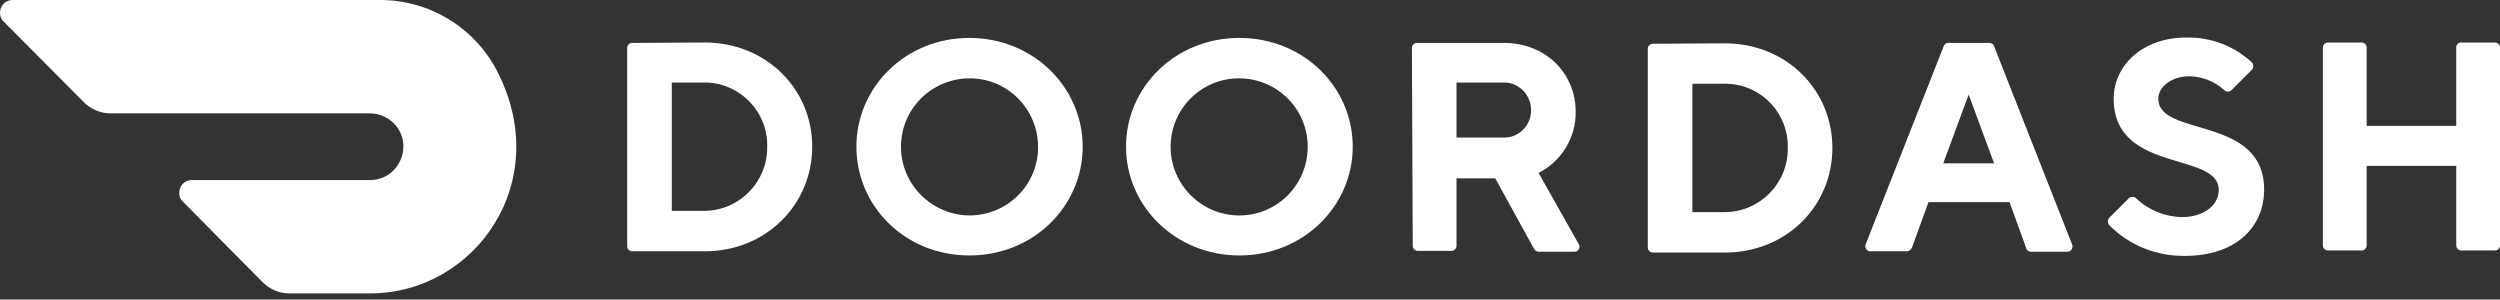 <?xml version="1.0" encoding="UTF-8"?>
<svg xmlns="http://www.w3.org/2000/svg" width="217" height="26" viewBox="0 0 217 26" fill="none">
  <rect x="0" y="0" width="217" height="26" fill="#333333" stroke="none"/>
  <path d="M43.082 6.041C41.092 2.315 37.222 0 32.99 0H1.085C0.47 0 0 0.506 0 1.121C0 1.411 0.109 1.7 0.326 1.881L7.271 8.862C7.886 9.477 8.718 9.839 9.586 9.839H32.085C33.677 9.839 35.015 11.105 35.015 12.697C35.015 14.288 33.749 15.627 32.158 15.627H16.64C16.024 15.627 15.554 16.133 15.554 16.748C15.554 17.037 15.663 17.327 15.88 17.508L22.789 24.489C23.404 25.104 24.236 25.466 25.104 25.466H32.121C41.273 25.466 48.182 15.699 43.082 6.041Z" fill="white"></path>
  <path d="M58.31 7.162V18.303H61.168C64.207 18.267 66.63 15.771 66.594 12.732C66.666 9.766 64.315 7.27 61.349 7.162C61.277 7.162 61.24 7.162 61.168 7.162H58.31ZM61.168 3.689C66.486 3.689 70.501 7.705 70.501 12.732C70.501 17.761 66.486 21.812 61.168 21.812H54.874C54.621 21.812 54.44 21.595 54.44 21.378V4.16C54.44 3.906 54.657 3.726 54.874 3.726L61.168 3.689Z" fill="white"></path>
  <path d="M84.138 18.701C87.43 18.701 90.106 16.061 90.106 12.769C90.106 9.477 87.466 6.8 84.174 6.8C80.882 6.8 78.205 9.441 78.205 12.733C78.205 16.024 80.882 18.665 84.138 18.701ZM84.138 3.292C89.708 3.292 93.977 7.596 93.977 12.733C93.977 17.905 89.708 22.174 84.138 22.174C78.567 22.174 74.335 17.905 74.335 12.733C74.335 7.56 78.603 3.292 84.138 3.292Z" fill="white"></path>
  <path d="M107.578 18.701C110.869 18.701 113.51 16.024 113.51 12.733C113.51 9.441 110.833 6.8 107.542 6.8C104.25 6.8 101.609 9.477 101.609 12.733C101.609 16.024 104.286 18.701 107.578 18.701ZM107.578 3.292C113.148 3.292 117.417 7.56 117.417 12.733C117.417 17.905 113.112 22.174 107.578 22.174C102.043 22.174 97.739 17.905 97.739 12.733C97.739 7.56 102.007 3.292 107.578 3.292Z" fill="white"></path>
  <path d="M130.439 7.162H126.424V11.937H130.439C131.741 12.009 132.826 10.996 132.899 9.694C132.899 9.658 132.899 9.621 132.899 9.621C132.935 8.319 131.922 7.198 130.62 7.162C130.547 7.162 130.475 7.162 130.439 7.162ZM122.553 4.159C122.553 3.906 122.77 3.725 122.987 3.725H130.547C134.165 3.725 136.769 6.366 136.769 9.694C136.805 11.937 135.539 13.998 133.55 15.011L137.022 21.161C137.167 21.378 137.095 21.631 136.914 21.776C136.841 21.848 136.733 21.848 136.624 21.848H133.55C133.369 21.848 133.224 21.739 133.152 21.595L129.788 15.482H126.424V21.341C126.424 21.595 126.207 21.776 125.99 21.776H123.06C122.806 21.776 122.626 21.558 122.626 21.341L122.553 4.159Z" fill="white"></path>
  <path d="M146.897 7.27V18.411H149.755C152.793 18.375 155.217 15.879 155.181 12.841C155.253 9.875 152.938 7.379 149.936 7.27C149.864 7.27 149.791 7.27 149.755 7.27H146.897ZM149.719 3.761C155.036 3.761 159.051 7.777 159.051 12.841C159.051 17.905 155.036 21.92 149.719 21.92H143.461C143.208 21.92 143.027 21.703 143.027 21.486V4.232C143.027 3.978 143.244 3.798 143.461 3.798L149.719 3.761Z" fill="white"></path>
  <path d="M170.88 8.211L168.673 14.179H173.087L170.88 8.211ZM167.407 17.507L165.961 21.486C165.888 21.667 165.707 21.812 165.526 21.812H162.416C162.162 21.848 161.945 21.667 161.909 21.414C161.909 21.341 161.909 21.269 161.945 21.197L168.71 4.015C168.782 3.834 168.963 3.689 169.144 3.725H172.653C172.87 3.725 173.05 3.834 173.087 4.015L179.851 21.197C179.959 21.414 179.851 21.703 179.634 21.812C179.562 21.848 179.489 21.848 179.417 21.848H176.306C176.089 21.848 175.908 21.739 175.872 21.522L174.425 17.543H167.407V17.507Z" fill="white"></path>
  <path d="M183.468 8.573C183.468 5.715 185.928 3.255 189.798 3.255C191.896 3.219 193.886 3.979 195.441 5.39C195.622 5.57 195.622 5.86 195.477 6.041C195.477 6.041 195.477 6.041 195.441 6.077L193.705 7.813C193.524 7.994 193.235 7.994 193.054 7.813C192.222 7.054 191.173 6.656 190.052 6.619C188.496 6.619 187.339 7.524 187.339 8.573C187.339 11.937 196.526 9.984 196.526 16.459C196.526 19.75 194.031 22.21 189.654 22.21C187.194 22.246 184.843 21.306 183.106 19.569C182.925 19.389 182.926 19.099 183.07 18.918C183.07 18.918 183.07 18.918 183.106 18.882L184.77 17.218C184.951 17.037 185.241 17.037 185.421 17.218C186.47 18.231 187.917 18.81 189.364 18.846C191.318 18.846 192.584 17.797 192.584 16.495C192.62 13.131 183.468 15.084 183.468 8.573Z" fill="white"></path>
  <path d="M213.202 4.123V10.924H205.425V4.123C205.425 3.87 205.208 3.689 204.991 3.689H202.061C201.807 3.689 201.626 3.906 201.626 4.123V21.305C201.626 21.559 201.844 21.74 202.061 21.74H204.991C205.244 21.74 205.425 21.523 205.425 21.305V14.396H213.202V21.305C213.202 21.559 213.419 21.74 213.636 21.74H216.566C216.819 21.74 217 21.523 217 21.305V4.123C217 3.87 216.783 3.689 216.566 3.689H213.636C213.383 3.689 213.202 3.87 213.202 4.123Z" fill="white"></path>
</svg>
